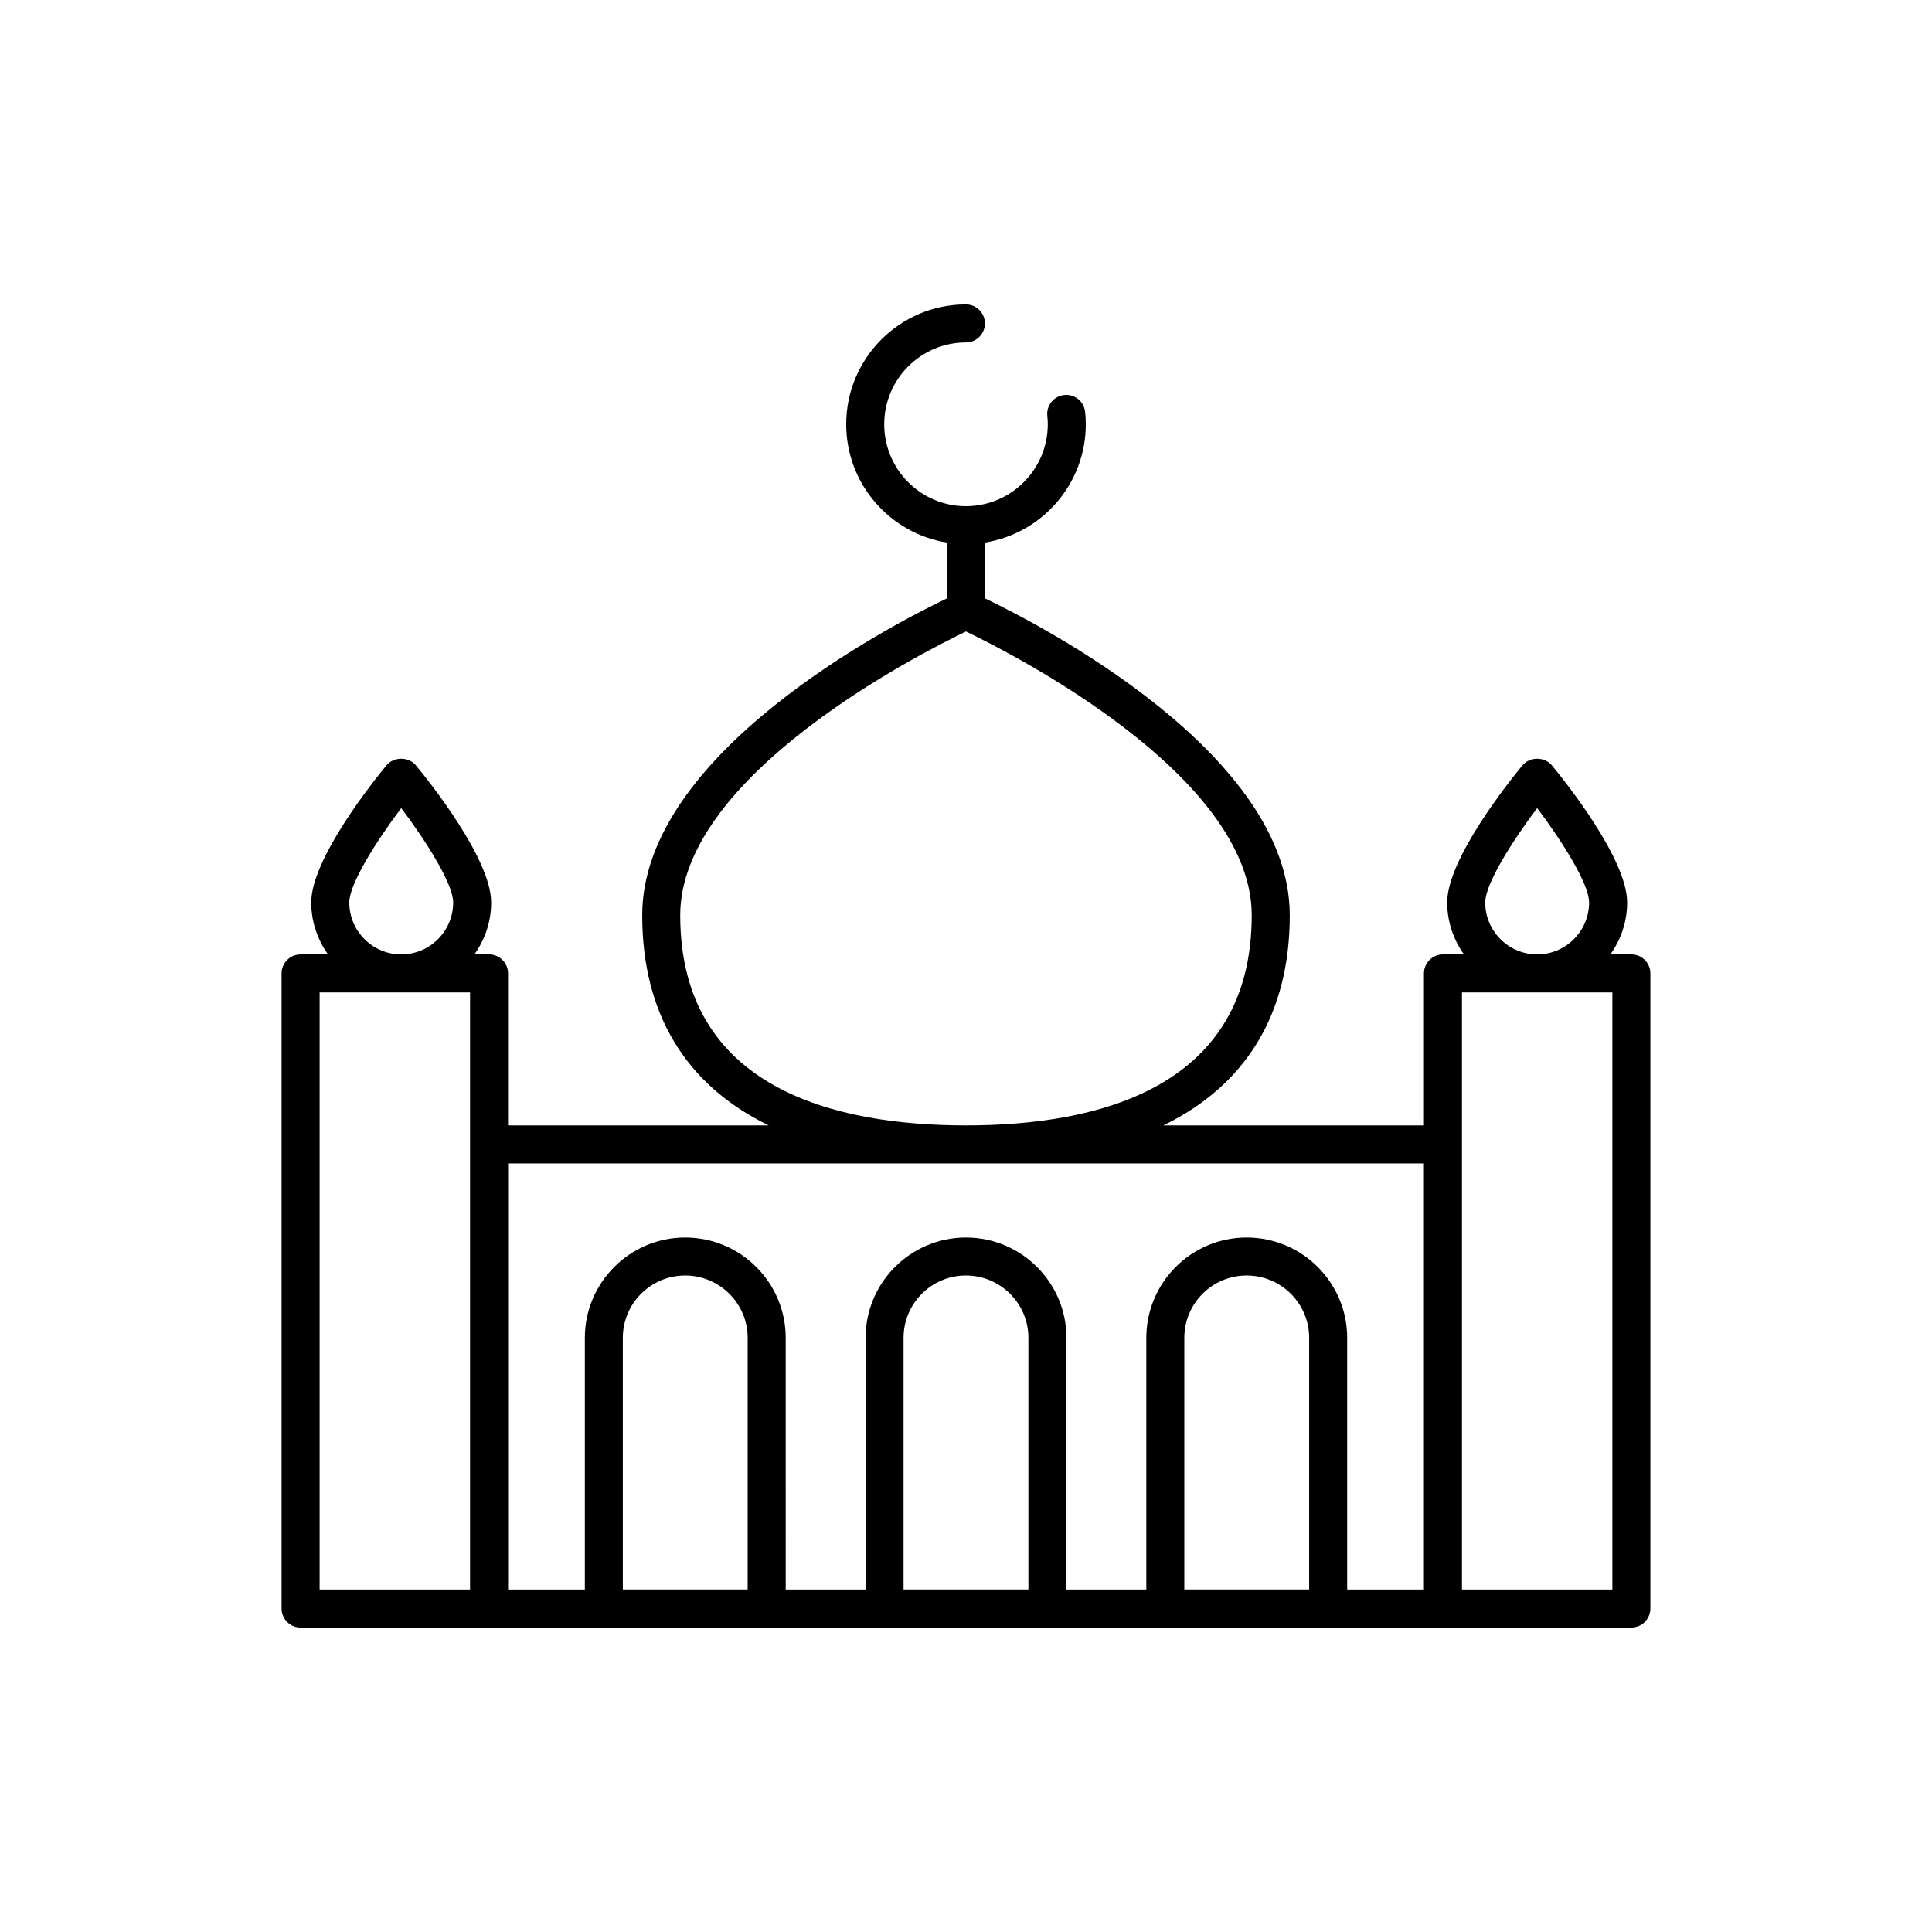 <?xml version="1.0" encoding="UTF-8"?>
<!-- Uploaded to: ICON Repo, www.svgrepo.com, Generator: ICON Repo Mixer Tools -->
<svg fill="#000000" width="800px" height="800px" version="1.1" viewBox="144 144 512 512" xmlns="http://www.w3.org/2000/svg">
 <path d="m576.33 396.93h-5.57c2.777-3.894 4.449-8.629 4.449-13.766 0-11.613-16.625-32.32-19.961-36.355-1.91-2.312-5.856-2.312-7.766 0-3.336 4.035-19.961 24.742-19.961 36.355 0 5.141 1.672 9.871 4.449 13.766h-5.57c-2.785 0-5.039 2.254-5.039 5.039v40.273h-69.059c21.871-10.652 33.5-29.527 33.5-55.691 0-42.789-65.645-76.727-80.766-83.977v-14.793c15.113-2.434 26.711-15.539 26.711-31.332 0-1.133-0.059-2.266-0.188-3.34-0.316-2.762-2.805-4.746-5.582-4.422-2.766 0.316-4.742 2.828-4.422 5.586 0.082 0.699 0.117 1.438 0.117 2.176 0 11.934-9.688 21.645-21.617 21.695-0.02-0.004-0.035-0.016-0.055-0.016-0.023 0-0.047 0.016-0.074 0.016-11.91-0.023-21.598-9.75-21.598-21.695 0-11.961 9.707-21.695 21.645-21.695 2.781 0 5.039-2.258 5.039-5.039 0-2.785-2.258-5.039-5.039-5.039-17.492 0-31.719 14.254-31.719 31.77 0 15.809 11.598 28.918 26.707 31.344v14.781c-15.121 7.246-80.766 41.188-80.766 83.977 0 26.156 11.629 45.035 33.5 55.691l-69.055 0.004v-40.273c0-2.785-2.258-5.039-5.039-5.039h-3.879c2.777-3.894 4.445-8.629 4.445-13.766 0-11.613-16.625-32.32-19.957-36.355-1.914-2.312-5.856-2.312-7.769 0-3.336 4.035-19.957 24.742-19.957 36.355 0 5.141 1.672 9.871 4.445 13.766h-7.269c-2.781 0-5.039 2.254-5.039 5.039v168.31c0 2.785 2.258 5.039 5.039 5.039h302.73l49.941-0.004c2.785 0 5.039-2.254 5.039-5.039v-168.31c0-2.789-2.254-5.039-5.039-5.039zm-38.734-13.77c0-4.914 7.144-16.227 13.766-25.004 6.621 8.777 13.766 20.094 13.766 25.004 0 7.594-6.176 13.766-13.766 13.766-7.586 0-13.766-6.172-13.766-13.766zm-213.33 3.391c0-37.039 63.395-69.285 75.727-75.203 12.332 5.918 75.727 38.164 75.727 75.203 0 46.027-41.18 55.691-75.727 55.691-34.543 0-75.727-9.664-75.727-55.691zm197.09 65.766v112.93h-20.34v-66.684-0.004-0.012c0-14.66-11.949-26.59-26.641-26.59-14.66 0-26.59 11.93-26.59 26.59v0.012 0.004 66.684h-21.164v-66.684-0.004-0.012c0-14.66-11.949-26.59-26.641-26.59-14.664 0-26.59 11.93-26.59 26.59v0.012 0.004 66.684h-21.164l-0.004-66.684v-0.004-0.012c0-14.66-11.949-26.59-26.641-26.59-14.664 0-26.59 11.93-26.59 26.59v0.012 0.004 66.684h-20.34v-112.93zm-63.5 46.234v-0.012c0-9.109 7.41-16.516 16.516-16.516 9.133 0 16.566 7.41 16.566 16.516v0.012 0.004 66.684h-33.082zm-74.402 0v-0.012c0-9.109 7.41-16.516 16.516-16.516 9.133 0 16.566 7.41 16.566 16.516v0.012 0.004 66.684h-33.082v-66.688c0.004 0 0 0 0 0zm-74.398 0v-0.012c0-9.109 7.41-16.516 16.516-16.516 9.133 0 16.566 7.41 16.566 16.516v0.012 0.004 66.684h-33.082zm-72.488-115.39c0-4.914 7.144-16.227 13.766-25.004 6.621 8.777 13.766 20.094 13.766 25.004 0 7.594-6.176 13.766-13.766 13.766-7.586 0-13.766-6.172-13.766-13.766zm-7.863 182.08v-158.24h39.867v158.24zm302.73 0v-158.24h39.859v158.24z"/>
</svg>